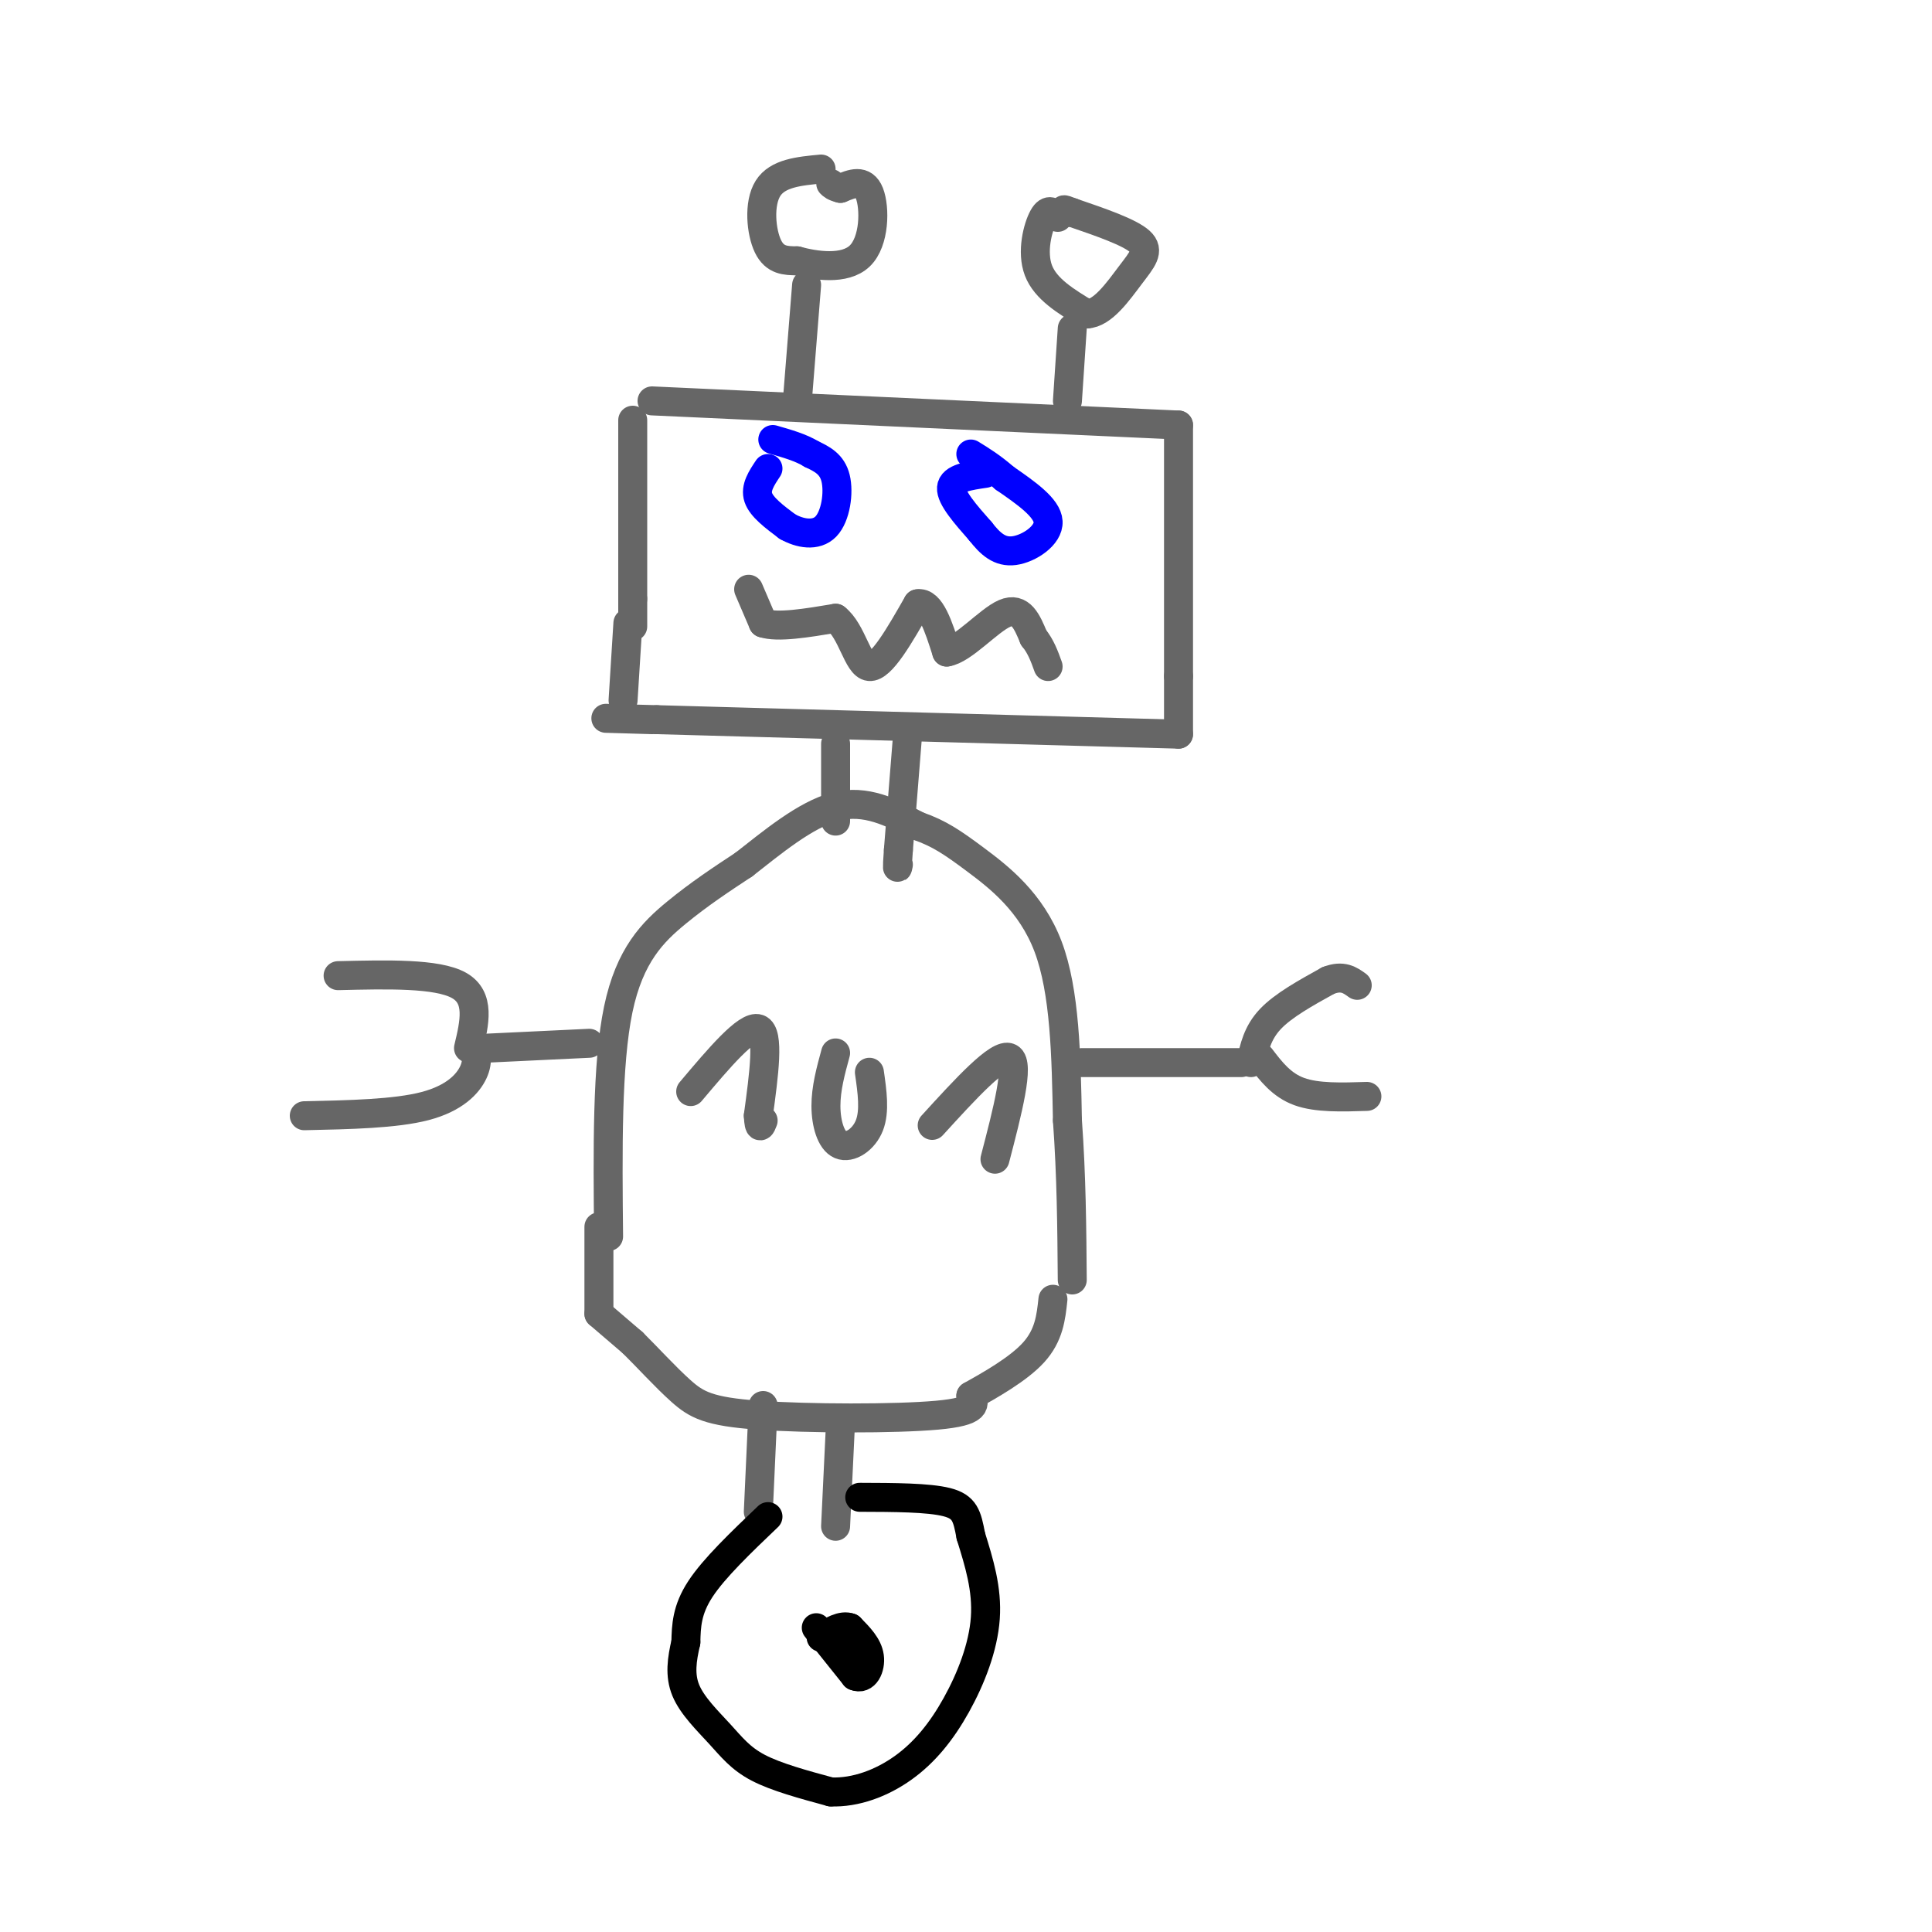 <svg viewBox='0 0 400 400' version='1.1' xmlns='http://www.w3.org/2000/svg' xmlns:xlink='http://www.w3.org/1999/xlink'><g fill='none' stroke='rgb(102,102,102)' stroke-width='6' stroke-linecap='round' stroke-linejoin='round'><path d='M131,87c0.000,0.000 0.000,37.000 0,37'/><path d='M131,124c0.000,7.000 0.000,6.000 0,5'/><path d='M135,83c0.000,0.000 109.000,5.000 109,5'/><path d='M244,88c0.000,0.000 0.000,52.000 0,52'/><path d='M244,140c0.000,10.667 0.000,11.333 0,12'/><path d='M244,152c0.000,0.000 -108.000,-3.000 -108,-3'/><path d='M136,149c-18.167,-0.500 -9.583,-0.250 -1,0'/><path d='M130,129c0.000,0.000 -1.000,16.000 -1,16'/><path d='M155,122c0.000,0.000 3.000,7.000 3,7'/><path d='M158,129c3.000,1.000 9.000,0.000 15,-1'/><path d='M173,128c3.444,2.644 4.556,9.756 7,10c2.444,0.244 6.222,-6.378 10,-13'/><path d='M190,125c2.667,-0.500 4.333,4.750 6,10'/><path d='M196,135c3.333,-0.444 8.667,-6.556 12,-8c3.333,-1.444 4.667,1.778 6,5'/><path d='M214,132c1.500,1.833 2.250,3.917 3,6'/><path d='M165,84c0.000,0.000 2.000,-25.000 2,-25'/><path d='M170,35c-4.511,0.422 -9.022,0.844 -11,4c-1.978,3.156 -1.422,9.044 0,12c1.422,2.956 3.711,2.978 6,3'/><path d='M165,54c3.679,1.000 9.875,2.000 13,-1c3.125,-3.000 3.179,-10.000 2,-13c-1.179,-3.000 -3.589,-2.000 -6,-1'/><path d='M174,39c-1.333,-0.333 -1.667,-0.667 -2,-1'/><path d='M222,68c0.000,0.000 -1.000,15.000 -1,15'/><path d='M219,45c-0.933,-1.022 -1.867,-2.044 -3,0c-1.133,2.044 -2.467,7.156 -1,11c1.467,3.844 5.733,6.422 10,9'/><path d='M225,65c3.298,-0.071 6.542,-4.750 9,-8c2.458,-3.250 4.131,-5.071 2,-7c-2.131,-1.929 -8.065,-3.964 -14,-6'/><path d='M222,44c-2.500,-1.000 -1.750,-0.500 -1,0'/></g>
<g fill='none' stroke='rgb(0,0,255)' stroke-width='6' stroke-linecap='round' stroke-linejoin='round'><path d='M159,97c-1.333,2.000 -2.667,4.000 -2,6c0.667,2.000 3.333,4.000 6,6'/><path d='M163,109c2.560,1.464 5.958,2.125 8,0c2.042,-2.125 2.726,-7.036 2,-10c-0.726,-2.964 -2.863,-3.982 -5,-5'/><path d='M168,94c-2.167,-1.333 -5.083,-2.167 -8,-3'/><path d='M204,98c-3.417,0.500 -6.833,1.000 -7,3c-0.167,2.000 2.917,5.500 6,9'/><path d='M203,110c1.988,2.548 3.958,4.417 7,4c3.042,-0.417 7.155,-3.119 7,-6c-0.155,-2.881 -4.577,-5.940 -9,-9'/><path d='M208,99c-2.667,-2.333 -4.833,-3.667 -7,-5'/></g>
<g fill='none' stroke='rgb(102,102,102)' stroke-width='6' stroke-linecap='round' stroke-linejoin='round'><path d='M188,151c0.000,0.000 -2.000,25.000 -2,25'/><path d='M186,176c-0.333,4.667 -0.167,3.833 0,3'/><path d='M173,154c0.000,0.000 0.000,16.000 0,16'/><path d='M126,256c-0.178,-17.844 -0.356,-35.689 2,-47c2.356,-11.311 7.244,-16.089 12,-20c4.756,-3.911 9.378,-6.956 14,-10'/><path d='M154,179c5.644,-4.400 12.756,-10.400 19,-12c6.244,-1.600 11.622,1.200 17,4'/><path d='M190,171c4.500,1.560 7.250,3.458 12,7c4.750,3.542 11.500,8.726 15,18c3.500,9.274 3.750,22.637 4,36'/><path d='M221,232c0.833,11.500 0.917,22.250 1,33'/><path d='M224,220c0.000,0.000 33.000,0.000 33,0'/><path d='M259,220c0.667,-3.083 1.333,-6.167 4,-9c2.667,-2.833 7.333,-5.417 12,-8'/><path d='M275,203c3.000,-1.167 4.500,-0.083 6,1'/><path d='M261,219c2.167,2.833 4.333,5.667 8,7c3.667,1.333 8.833,1.167 14,1'/><path d='M122,216c0.000,0.000 -21.000,1.000 -21,1'/><path d='M97,217c1.250,-5.250 2.500,-10.500 -2,-13c-4.500,-2.500 -14.750,-2.250 -25,-2'/><path d='M98,216c0.556,1.800 1.111,3.600 0,6c-1.111,2.400 -3.889,5.400 -10,7c-6.111,1.600 -15.556,1.800 -25,2'/><path d='M124,254c0.000,0.000 0.000,18.000 0,18'/><path d='M124,272c0.000,0.000 7.000,6.000 7,6'/><path d='M131,278c2.946,2.903 6.810,7.159 10,10c3.190,2.841 5.705,4.265 16,5c10.295,0.735 28.370,0.781 37,0c8.630,-0.781 7.815,-2.391 7,-4'/><path d='M201,289c3.800,-2.133 9.800,-5.467 13,-9c3.200,-3.533 3.600,-7.267 4,-11'/><path d='M158,291c0.000,0.000 -1.000,22.000 -1,22'/><path d='M174,295c0.000,0.000 -1.000,21.000 -1,21'/></g>
<g fill='none' stroke='rgb(0,0,0)' stroke-width='6' stroke-linecap='round' stroke-linejoin='round'><path d='M159,314c-5.583,5.333 -11.167,10.667 -14,15c-2.833,4.333 -2.917,7.667 -3,11'/><path d='M142,340c-0.809,3.517 -1.330,6.809 0,10c1.330,3.191 4.512,6.282 7,9c2.488,2.718 4.282,5.062 8,7c3.718,1.938 9.359,3.469 15,5'/><path d='M172,371c5.156,0.196 10.547,-1.813 15,-5c4.453,-3.187 7.968,-7.550 11,-13c3.032,-5.450 5.581,-11.986 6,-18c0.419,-6.014 -1.290,-11.507 -3,-17'/><path d='M201,318c-0.778,-4.156 -1.222,-6.044 -5,-7c-3.778,-0.956 -10.889,-0.978 -18,-1'/><path d='M169,337c0.000,0.000 8.000,10.000 8,10'/><path d='M177,347c2.089,0.933 3.311,-1.733 3,-4c-0.311,-2.267 -2.156,-4.133 -4,-6'/><path d='M176,337c-1.667,-0.667 -3.833,0.667 -6,2'/></g>
<g fill='none' stroke='rgb(102,102,102)' stroke-width='6' stroke-linecap='round' stroke-linejoin='round'><path d='M143,226c5.833,-6.917 11.667,-13.833 14,-13c2.333,0.833 1.167,9.417 0,18'/><path d='M157,231c0.167,3.167 0.583,2.083 1,1'/><path d='M173,218c-1.006,3.690 -2.012,7.381 -2,11c0.012,3.619 1.042,7.167 3,8c1.958,0.833 4.845,-1.048 6,-4c1.155,-2.952 0.577,-6.976 0,-11'/><path d='M193,233c6.917,-7.583 13.833,-15.167 16,-14c2.167,1.167 -0.417,11.083 -3,21'/></g>
</svg>